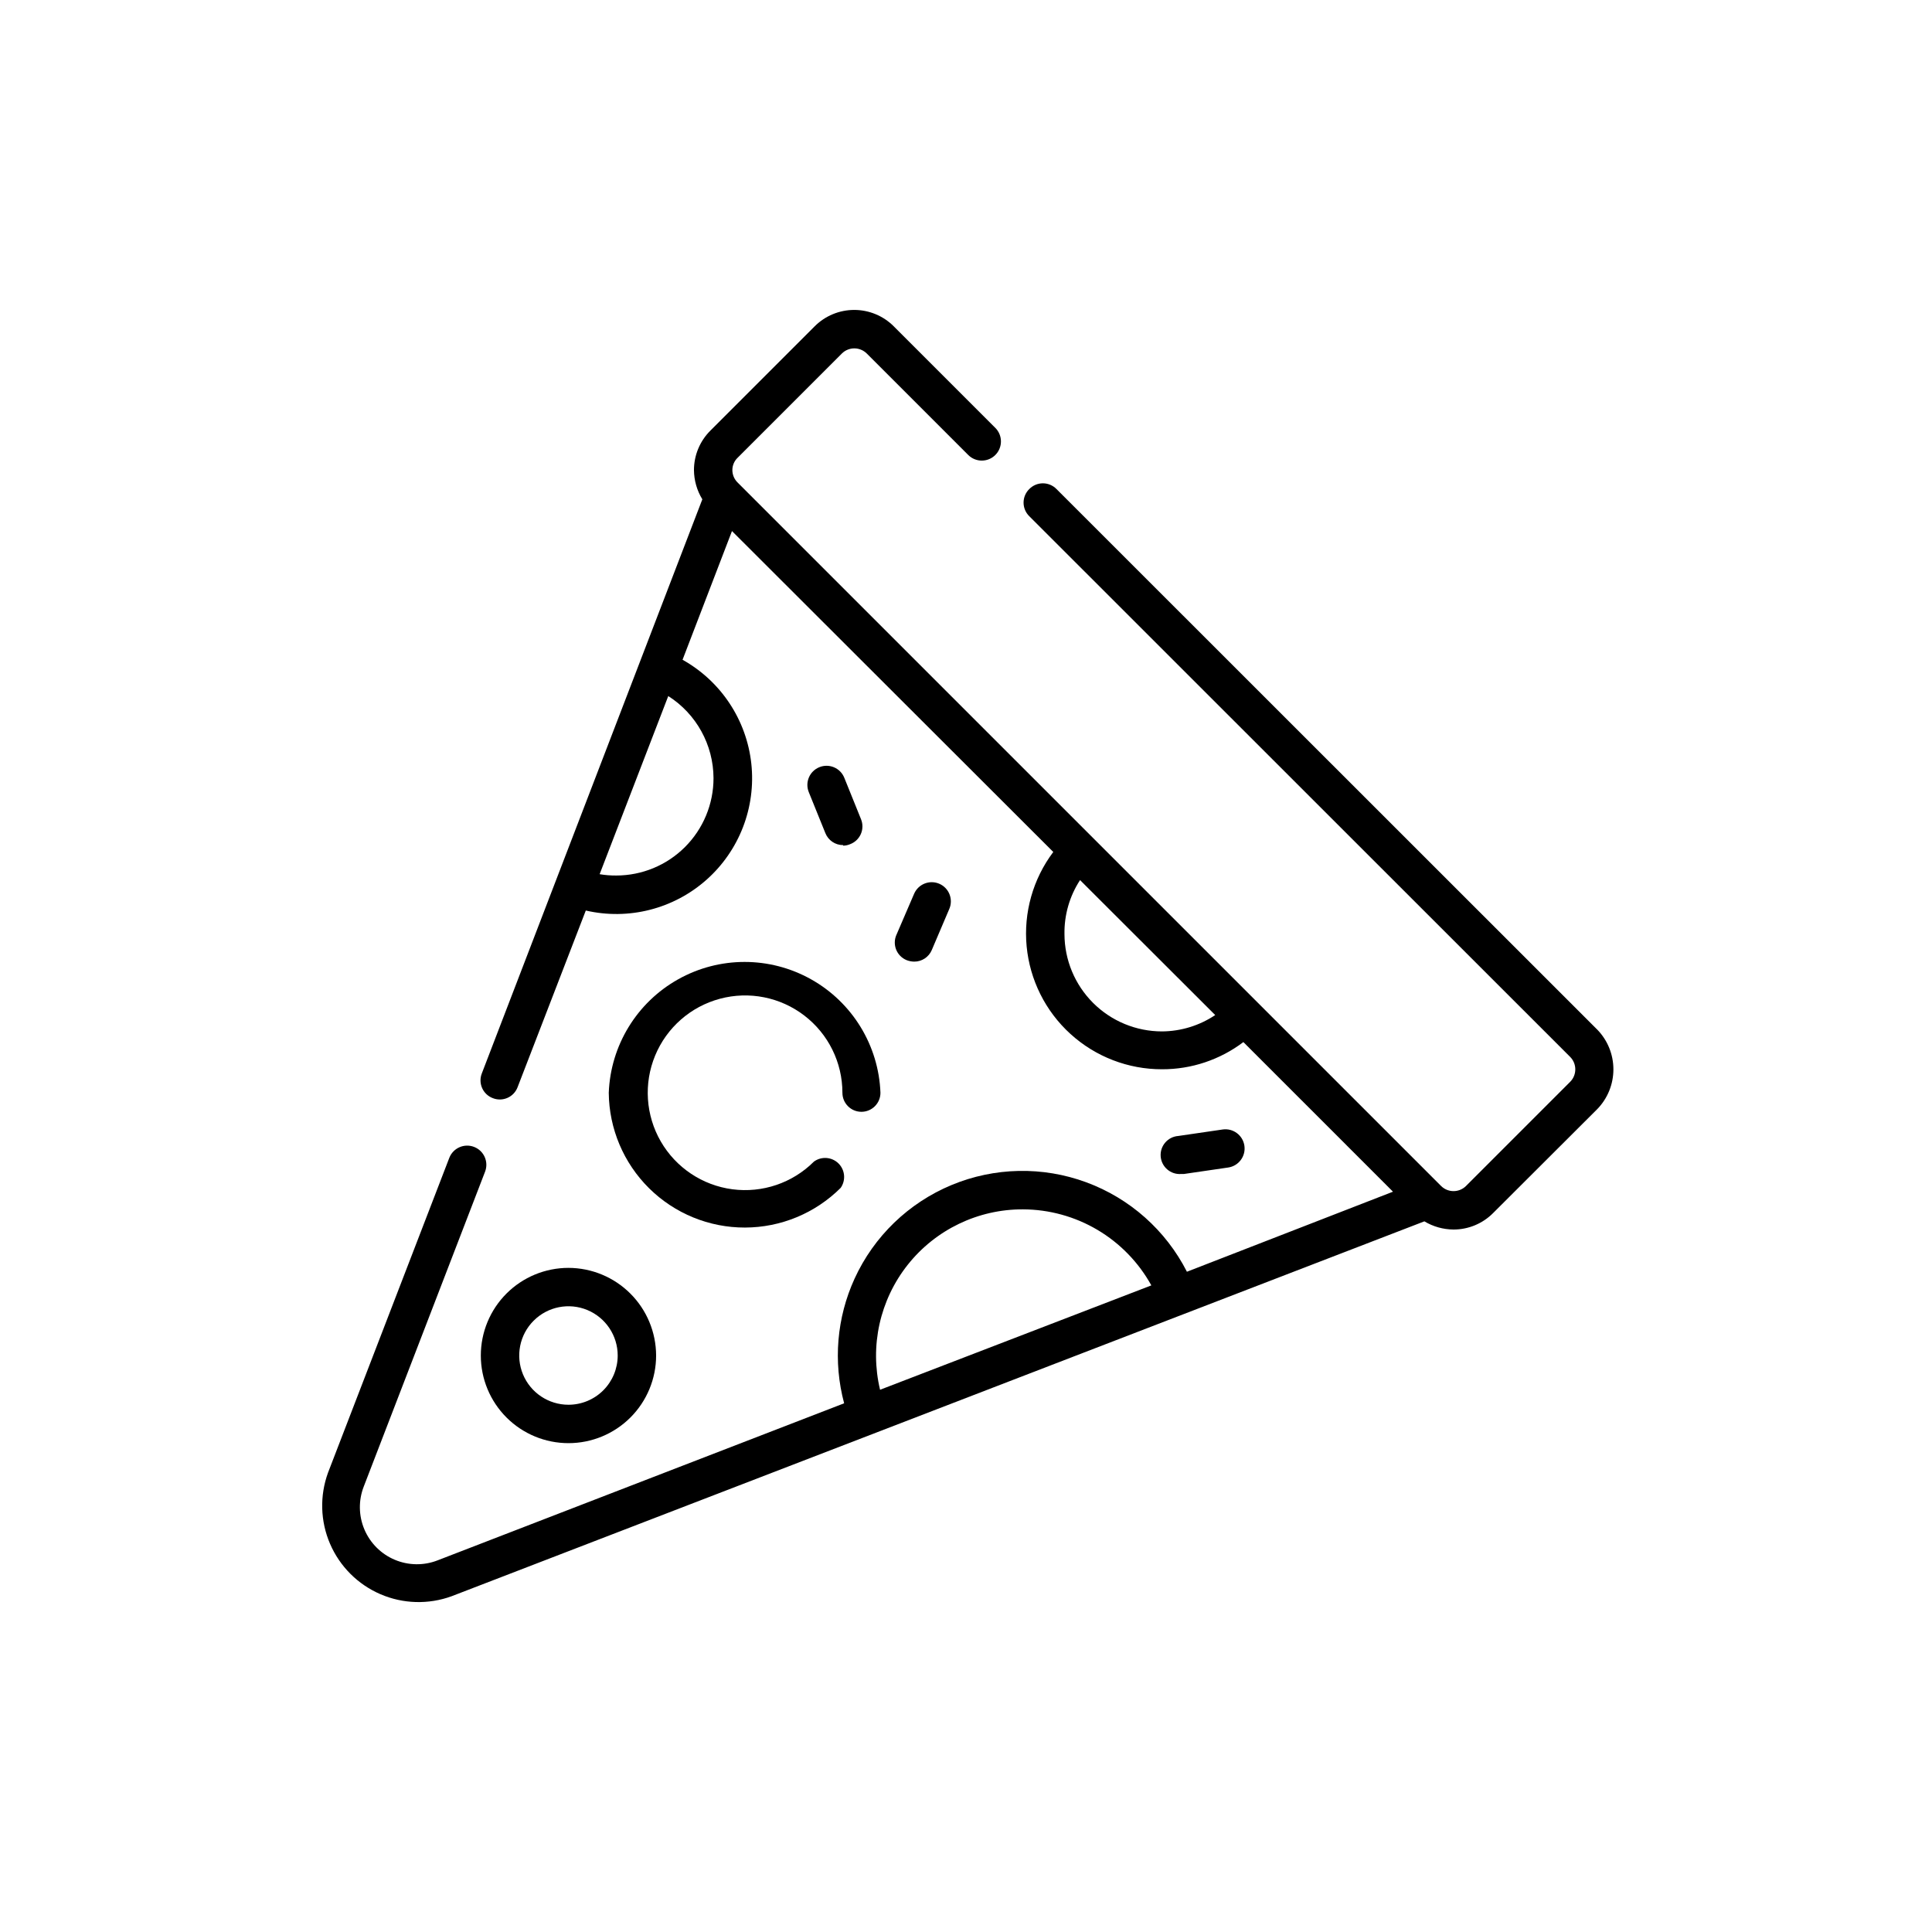 <?xml version="1.0" encoding="UTF-8"?>
<!-- Uploaded to: SVG Repo, www.svgrepo.com, Generator: SVG Repo Mixer Tools -->
<svg fill="#000000" width="800px" height="800px" version="1.1" viewBox="144 144 512 512" xmlns="http://www.w3.org/2000/svg">
 <g>
  <path d="m567.31 416.88-143.33-143.28c-0.949-0.969-2.246-1.516-3.602-1.516-1.355 0-2.656 0.547-3.606 1.516-0.969 0.945-1.516 2.246-1.516 3.602 0 1.355 0.547 2.652 1.516 3.602l143.34 143.29c1.812 1.824 1.812 4.773 0 6.598l-27.609 27.609c-1.828 1.812-4.773 1.812-6.598 0l-186.41-186.41c-0.902-0.871-1.41-2.07-1.41-3.324 0-1.238 0.512-2.422 1.41-3.273l27.609-27.609c1.824-1.812 4.769-1.812 6.598 0l26.902 26.902c1.992 1.977 5.207 1.965 7.18-0.023 1.977-1.992 1.965-5.207-0.023-7.18l-26.902-26.902v-0.004c-2.781-2.781-6.551-4.344-10.48-4.344s-7.703 1.562-10.48 4.344l-27.609 27.609c-2.801 2.769-4.379 6.543-4.383 10.48 0.023 2.738 0.789 5.422 2.219 7.758l-58.441 152.15c-0.492 1.254-0.457 2.652 0.09 3.883 0.551 1.234 1.57 2.191 2.832 2.664 1.246 0.496 2.641 0.469 3.871-0.07 1.23-0.539 2.195-1.547 2.676-2.801l18.09-46.852c11.348 2.621 23.266-0.414 31.98-8.148 8.711-7.731 13.141-19.207 11.883-30.789-1.262-11.582-8.051-21.836-18.223-27.516l13.098-34.109 85.148 85.043c-5.387 7.164-7.902 16.082-7.059 25.008 0.848 8.922 4.992 17.211 11.629 23.234 6.637 6.027 15.281 9.359 24.246 9.344 7.781 0.023 15.355-2.508 21.562-7.203l39.648 39.648-54.609 21.211c-5.594-10.984-15.125-19.449-26.688-23.711-11.566-4.258-24.312-3.996-35.691 0.734-11.379 4.734-20.555 13.586-25.688 24.789-4.742 10.359-5.723 22.047-2.773 33.051l-107.71 41.613c-3.664 1.438-7.742 1.383-11.371-0.141-3.629-1.527-6.516-4.41-8.055-8.035-1.535-3.621-1.598-7.703-0.172-11.371l32.145-83.43c1.016-2.617-0.281-5.559-2.898-6.574-2.613-1.016-5.559 0.281-6.574 2.894l-32.141 83.434c-2.234 6.125-2.043 12.871 0.539 18.859 2.582 5.988 7.356 10.762 13.344 13.344 5.988 2.582 12.738 2.777 18.863 0.543l257.8-99.352c2.328 1.402 4.988 2.148 7.707 2.168 3.93 0.008 7.703-1.551 10.48-4.336l27.66-27.609-0.004 0.004c2.727-2.82 4.25-6.586 4.25-10.508 0-3.918-1.523-7.684-4.25-10.504zm-234.22-66.652c0 6.84-2.719 13.402-7.555 18.238-4.84 4.84-11.398 7.555-18.242 7.555-1.469 0.012-2.934-0.105-4.383-0.352l18.188-47.207c7.445 4.738 11.965 12.941 11.992 21.766zm118.85 67.105c-6.848 0-13.414-2.715-18.258-7.551-4.844-4.836-7.574-11.398-7.586-18.242-0.082-5.074 1.355-10.059 4.129-14.309l35.82 35.77c-4.176 2.793-9.082 4.301-14.105 4.332zm-74.715 94.969c-2.766-11.574-0.066-23.781 7.324-33.109 7.394-9.332 18.66-14.75 30.562-14.703 6.949 0.027 13.766 1.906 19.746 5.449 5.981 3.543 10.902 8.621 14.262 14.703z"/>
  <path d="m294.65 480c-6.16 0-12.066 2.445-16.422 6.801-4.356 4.356-6.805 10.266-6.805 16.426 0 6.16 2.449 12.066 6.805 16.422 4.356 4.356 10.262 6.801 16.422 6.801s12.066-2.445 16.422-6.801c4.356-4.356 6.805-10.262 6.805-16.422-0.016-6.156-2.465-12.059-6.82-16.41-4.352-4.352-10.25-6.805-16.406-6.816zm0 36.273c-5.277 0-10.035-3.18-12.055-8.055-2.019-4.875-0.906-10.488 2.828-14.219 3.731-3.734 9.344-4.852 14.219-2.832 4.875 2.023 8.055 6.781 8.055 12.059 0 3.461-1.375 6.777-3.82 9.227-2.445 2.445-5.766 3.82-9.227 3.82z"/>
  <path d="m305.33 433.6c0.082 9.516 3.926 18.609 10.688 25.301s15.898 10.434 25.41 10.414c9.516-0.02 18.633-3.805 25.367-10.523 1.41-2.019 1.156-4.762-0.605-6.488-1.762-1.723-4.508-1.918-6.496-0.465-5.672 5.672-13.66 8.379-21.609 7.332-7.949-1.047-14.961-5.734-18.973-12.68-4.008-6.945-4.559-15.359-1.488-22.77 3.07-7.406 9.41-12.965 17.156-15.039 7.75-2.078 16.02-0.43 22.379 4.453 6.363 4.883 10.094 12.445 10.09 20.465 0 2.785 2.258 5.039 5.039 5.039s5.039-2.254 5.039-5.039c-0.469-12.539-7.434-23.934-18.379-30.07-10.945-6.141-24.293-6.141-35.238 0-10.945 6.137-17.91 17.531-18.379 30.07z"/>
  <path d="m386.25 398.84c2.039 0.02 3.887-1.195 4.684-3.074l4.637-10.883c1.113-2.574-0.074-5.562-2.644-6.676-2.574-1.109-5.562 0.074-6.676 2.648l-4.684 10.883-0.004-0.004c-0.551 1.242-0.578 2.652-0.078 3.914 0.504 1.262 1.496 2.266 2.75 2.789 0.641 0.254 1.324 0.391 2.016 0.402z"/>
  <path d="m367.45 368.11c0.641-0.012 1.273-0.148 1.863-0.402 1.266-0.48 2.281-1.453 2.824-2.695 0.539-1.242 0.555-2.648 0.047-3.902l-4.434-10.984c-1.043-2.602-3.996-3.863-6.598-2.82s-3.867 3.996-2.824 6.598l4.383 10.832c0.758 1.957 2.641 3.242 4.738 3.227z"/>
  <path d="m456.98 455.12h0.754l11.738-1.715c2.785-0.402 4.711-2.984 4.309-5.769-0.402-2.781-2.984-4.711-5.769-4.309l-11.738 1.715c-2.781 0.195-4.879 2.609-4.684 5.391 0.195 2.781 2.606 4.879 5.391 4.688z"/>
 </g>
</svg>